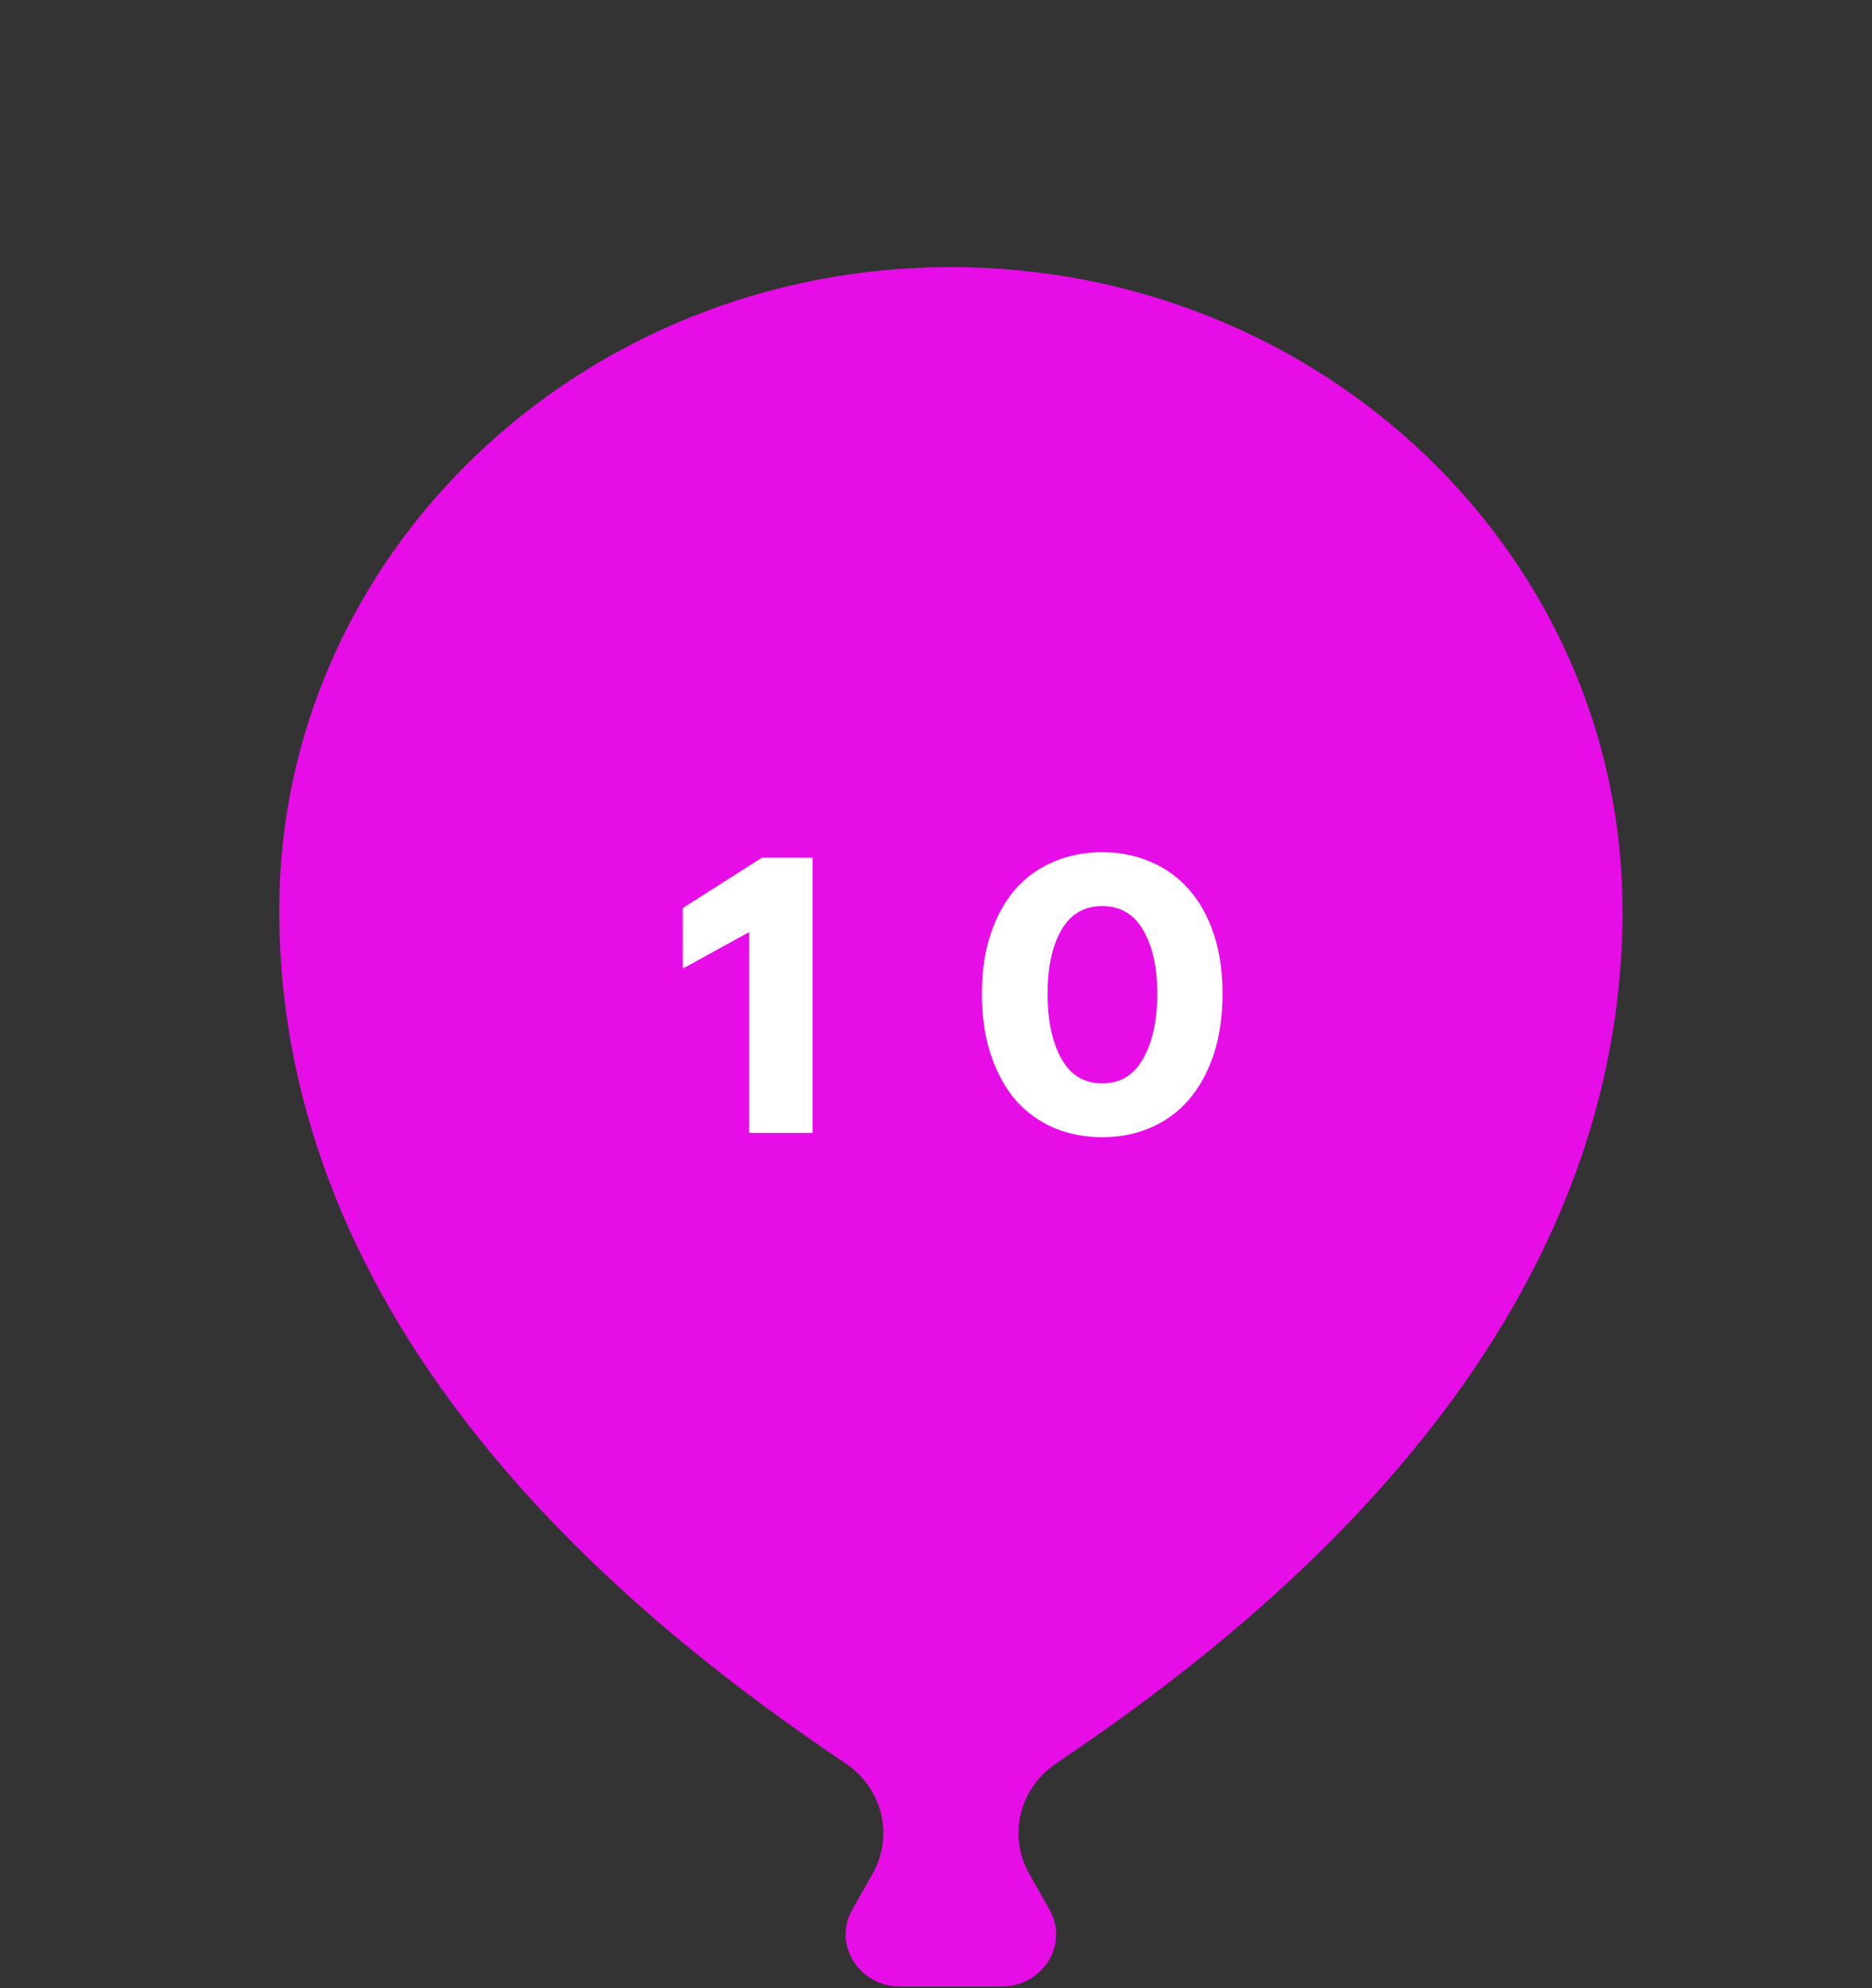 <svg width="500" height="531" viewBox="0 0 500 531" fill="none" xmlns="http://www.w3.org/2000/svg">
<rect x="0" y="0" width="500" height="531" fill="#333333" stroke="none"/>
<g clip-path="url(#clip0_33_396)">
<g clip-path="url(#clip1_33_396)">
<path d="M433.347 243.096C433.347 148.242 353.045 71.347 253.969 71.347C154.893 71.347 74.575 148.242 74.575 243.096C74.575 360.47 175.355 436.957 225.84 471.002C235.684 477.633 238.792 490.26 233.081 500.41L227.622 510.092C222.4 519.366 229.421 530.603 240.417 530.603H267.537C278.533 530.603 285.553 519.35 280.331 510.092L274.873 500.41C269.162 490.26 272.27 477.648 282.114 471.002C332.599 436.957 433.379 360.47 433.379 243.096H433.347Z" fill="#E70DE7"/>
</g>
<path d="M294.396 303.758C289.776 303.758 285.471 302.918 281.481 301.238C277.561 299.558 274.166 297.108 271.296 293.888C268.496 290.598 266.291 286.573 264.681 281.813C263.071 277.053 262.266 271.593 262.266 265.433C262.266 259.343 263.071 253.953 264.681 249.263C266.291 244.503 268.496 240.548 271.296 237.398C274.166 234.178 277.561 231.763 281.481 230.153C285.471 228.473 289.776 227.633 294.396 227.633C299.016 227.633 303.286 228.473 307.206 230.153C311.126 231.763 314.521 234.178 317.391 237.398C320.261 240.548 322.501 244.503 324.111 249.263C325.721 253.953 326.526 259.343 326.526 265.433C326.526 271.523 325.721 276.983 324.111 281.813C322.501 286.573 320.261 290.598 317.391 293.888C314.591 297.108 311.196 299.558 307.206 301.238C303.286 302.918 299.016 303.758 294.396 303.758ZM294.396 289.373C299.226 289.373 302.866 287.168 305.316 282.758C307.836 278.348 309.096 272.573 309.096 265.433C309.096 258.363 307.836 252.693 305.316 248.423C302.866 244.153 299.226 242.018 294.396 242.018C289.566 242.018 285.926 244.153 283.476 248.423C281.026 252.693 279.801 258.363 279.801 265.433C279.801 272.573 281.026 278.348 283.476 282.758C285.926 287.168 289.566 289.373 294.396 289.373Z" fill="white"/>
<path d="M217.019 229.103V302.603H200.114V248.948L182.369 258.713V242.543L203.474 229.103H217.019Z" fill="white"/>
</g>
<defs>
<clipPath id="clip0_33_396">
<rect width="500" height="530" fill="white" transform="translate(0 0.603)"/>
</clipPath>
<clipPath id="clip1_33_396">
<rect width="358.772" height="459.256" fill="white" transform="translate(74.575 71.347)"/>
</clipPath>
</defs>
</svg>
